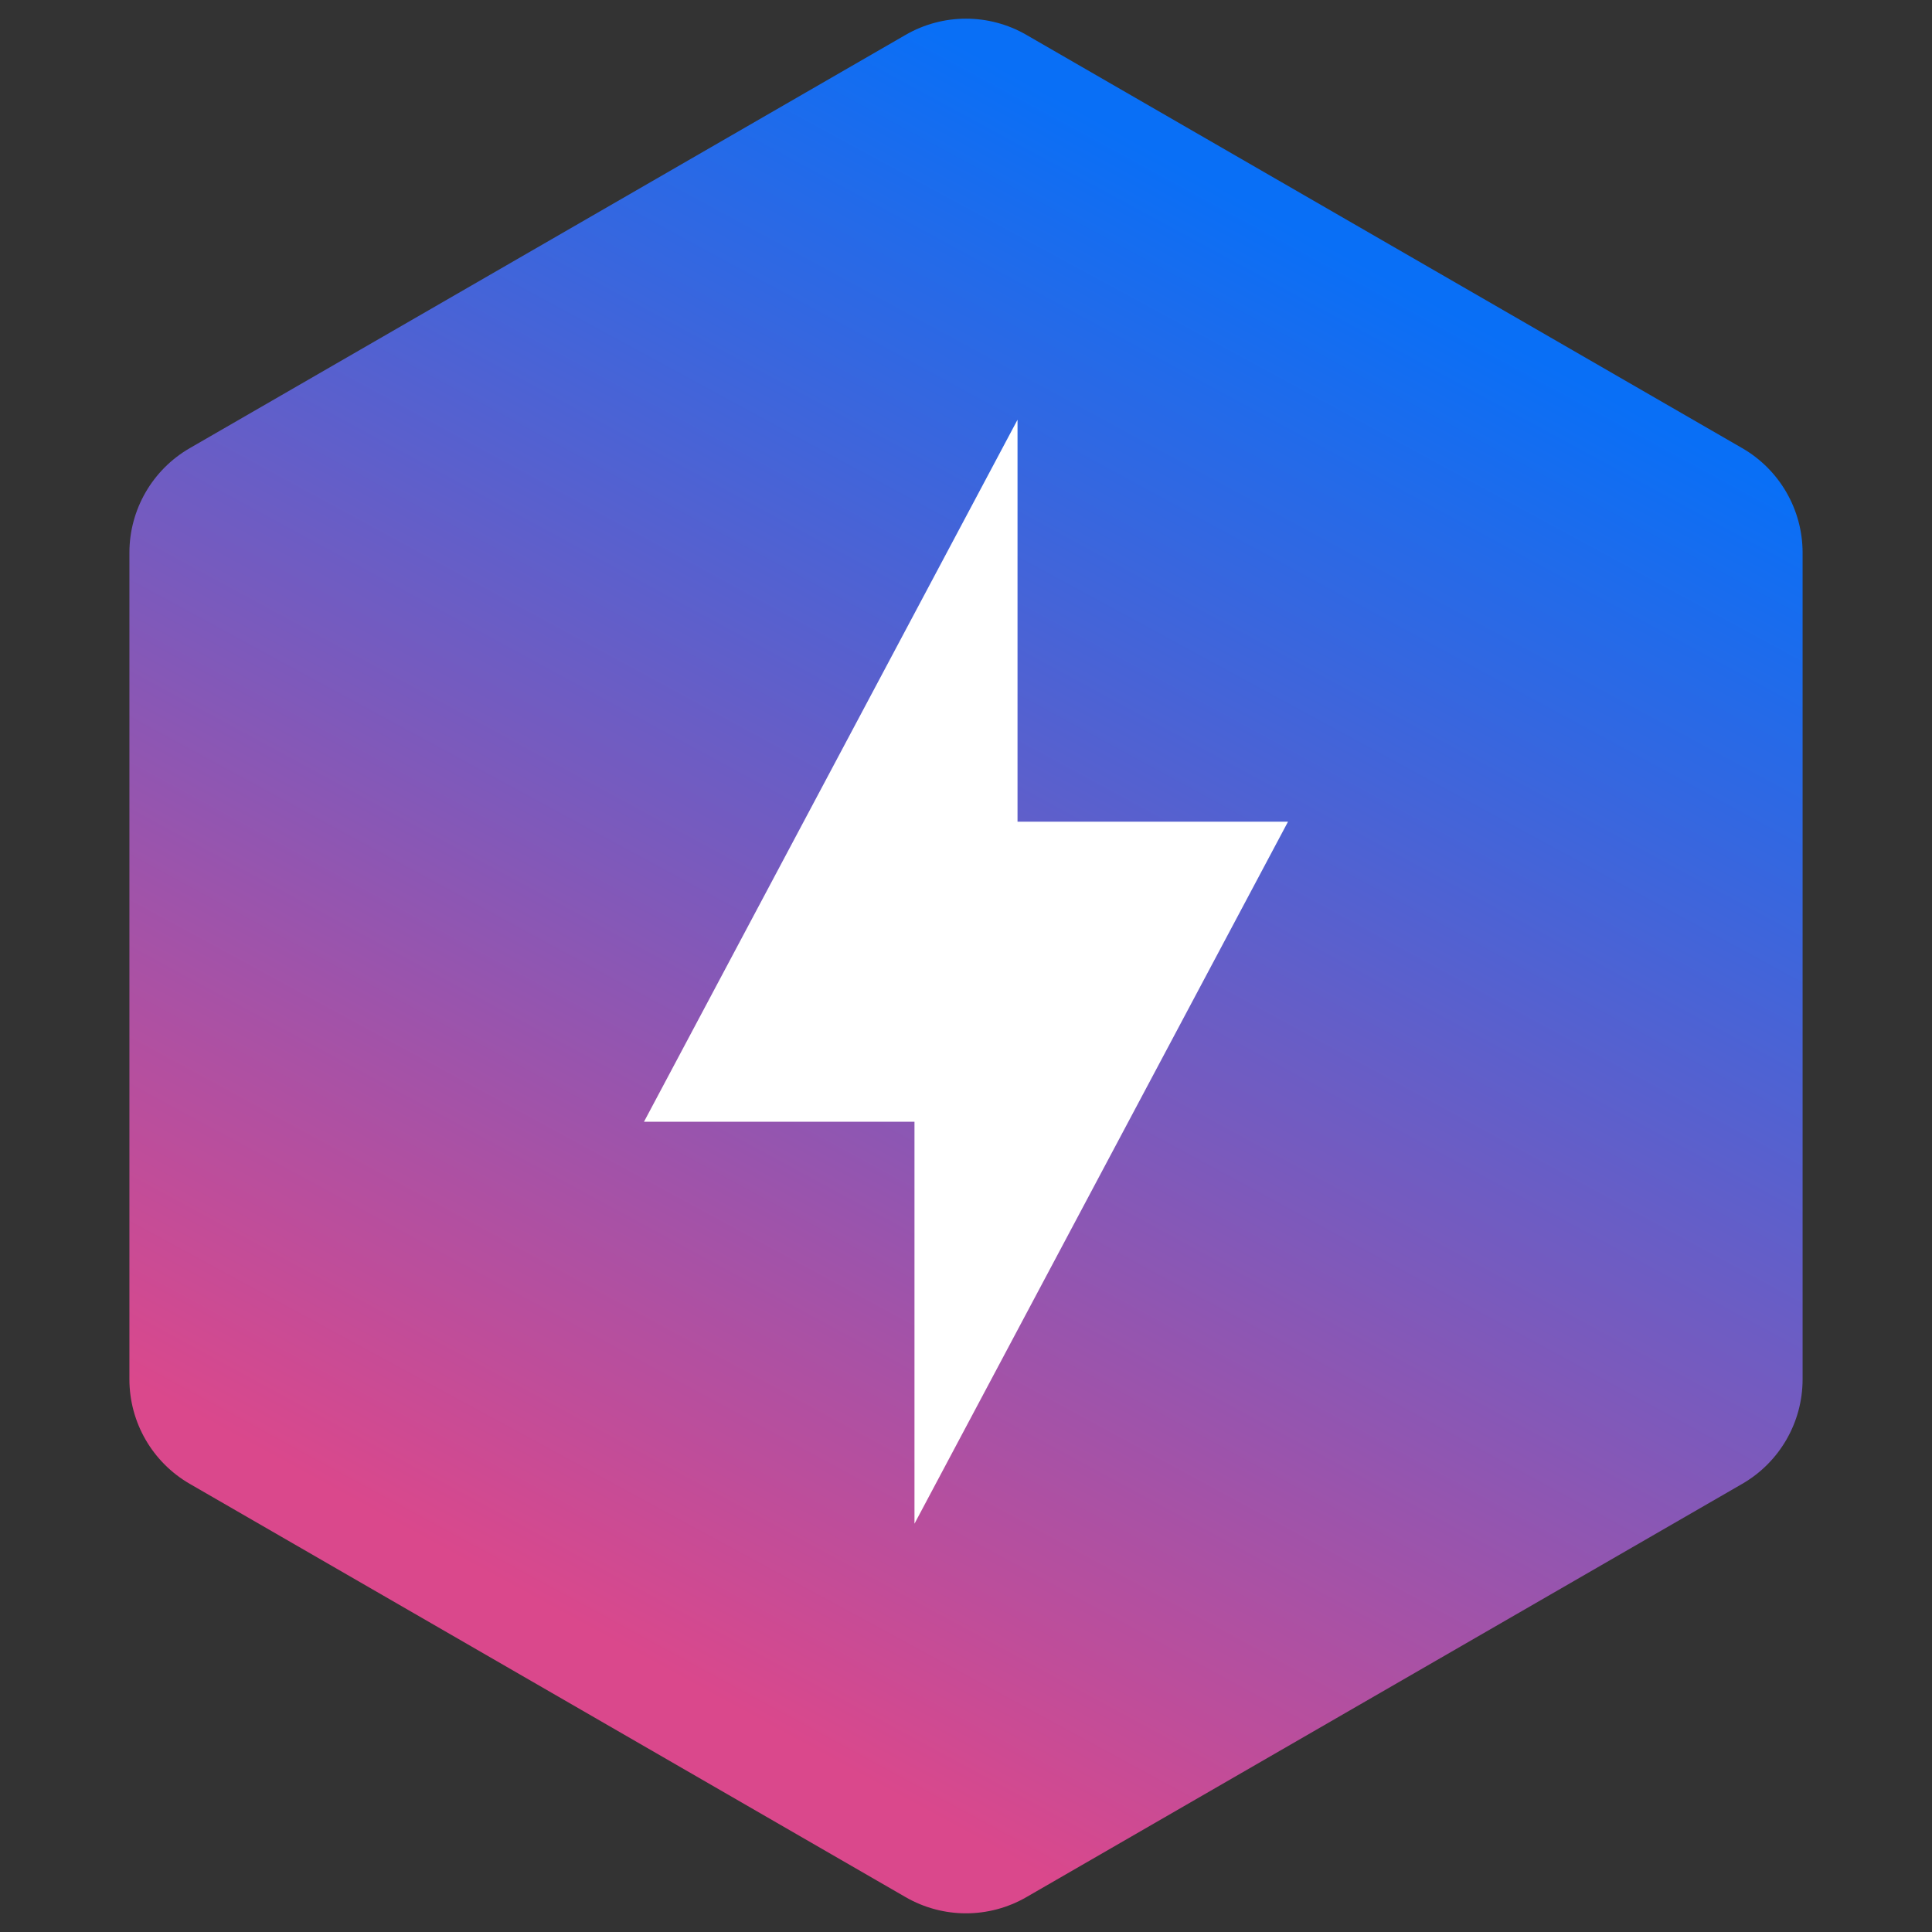<svg width="48" height="48" viewBox="0 0 48 48" fill="none" xmlns="http://www.w3.org/2000/svg">
<rect x="0" y="0" width="48" height="48" fill="#333333" stroke="none"/>
<path d="M22.5 0.866C23.428 0.33 24.572 0.33 25.5 0.866L43.285 11.134C44.213 11.67 44.785 12.66 44.785 13.732V34.268C44.785 35.34 44.213 36.33 43.285 36.866L25.5 47.134C24.572 47.67 23.428 47.67 22.5 47.134L4.715 36.866C3.787 36.33 3.215 35.34 3.215 34.268V13.732C3.215 12.66 3.787 11.67 4.715 11.134L22.5 0.866Z" fill="url(#paint0_linear_5093_34102)"/>
<path d="M22.72 27.869H16L25.28 10.428V20.415H32L22.72 37.856V27.869Z" fill="white"/>
<defs>
<linearGradient id="paint0_linear_5093_34102" x1="13.714" y1="40" x2="32.33" y2="5.698" gradientUnits="userSpaceOnUse">
<stop stop-color="#DA488C"/>
<stop offset="1" stop-color="#096FF6"/>
</linearGradient>
</defs>
</svg>
